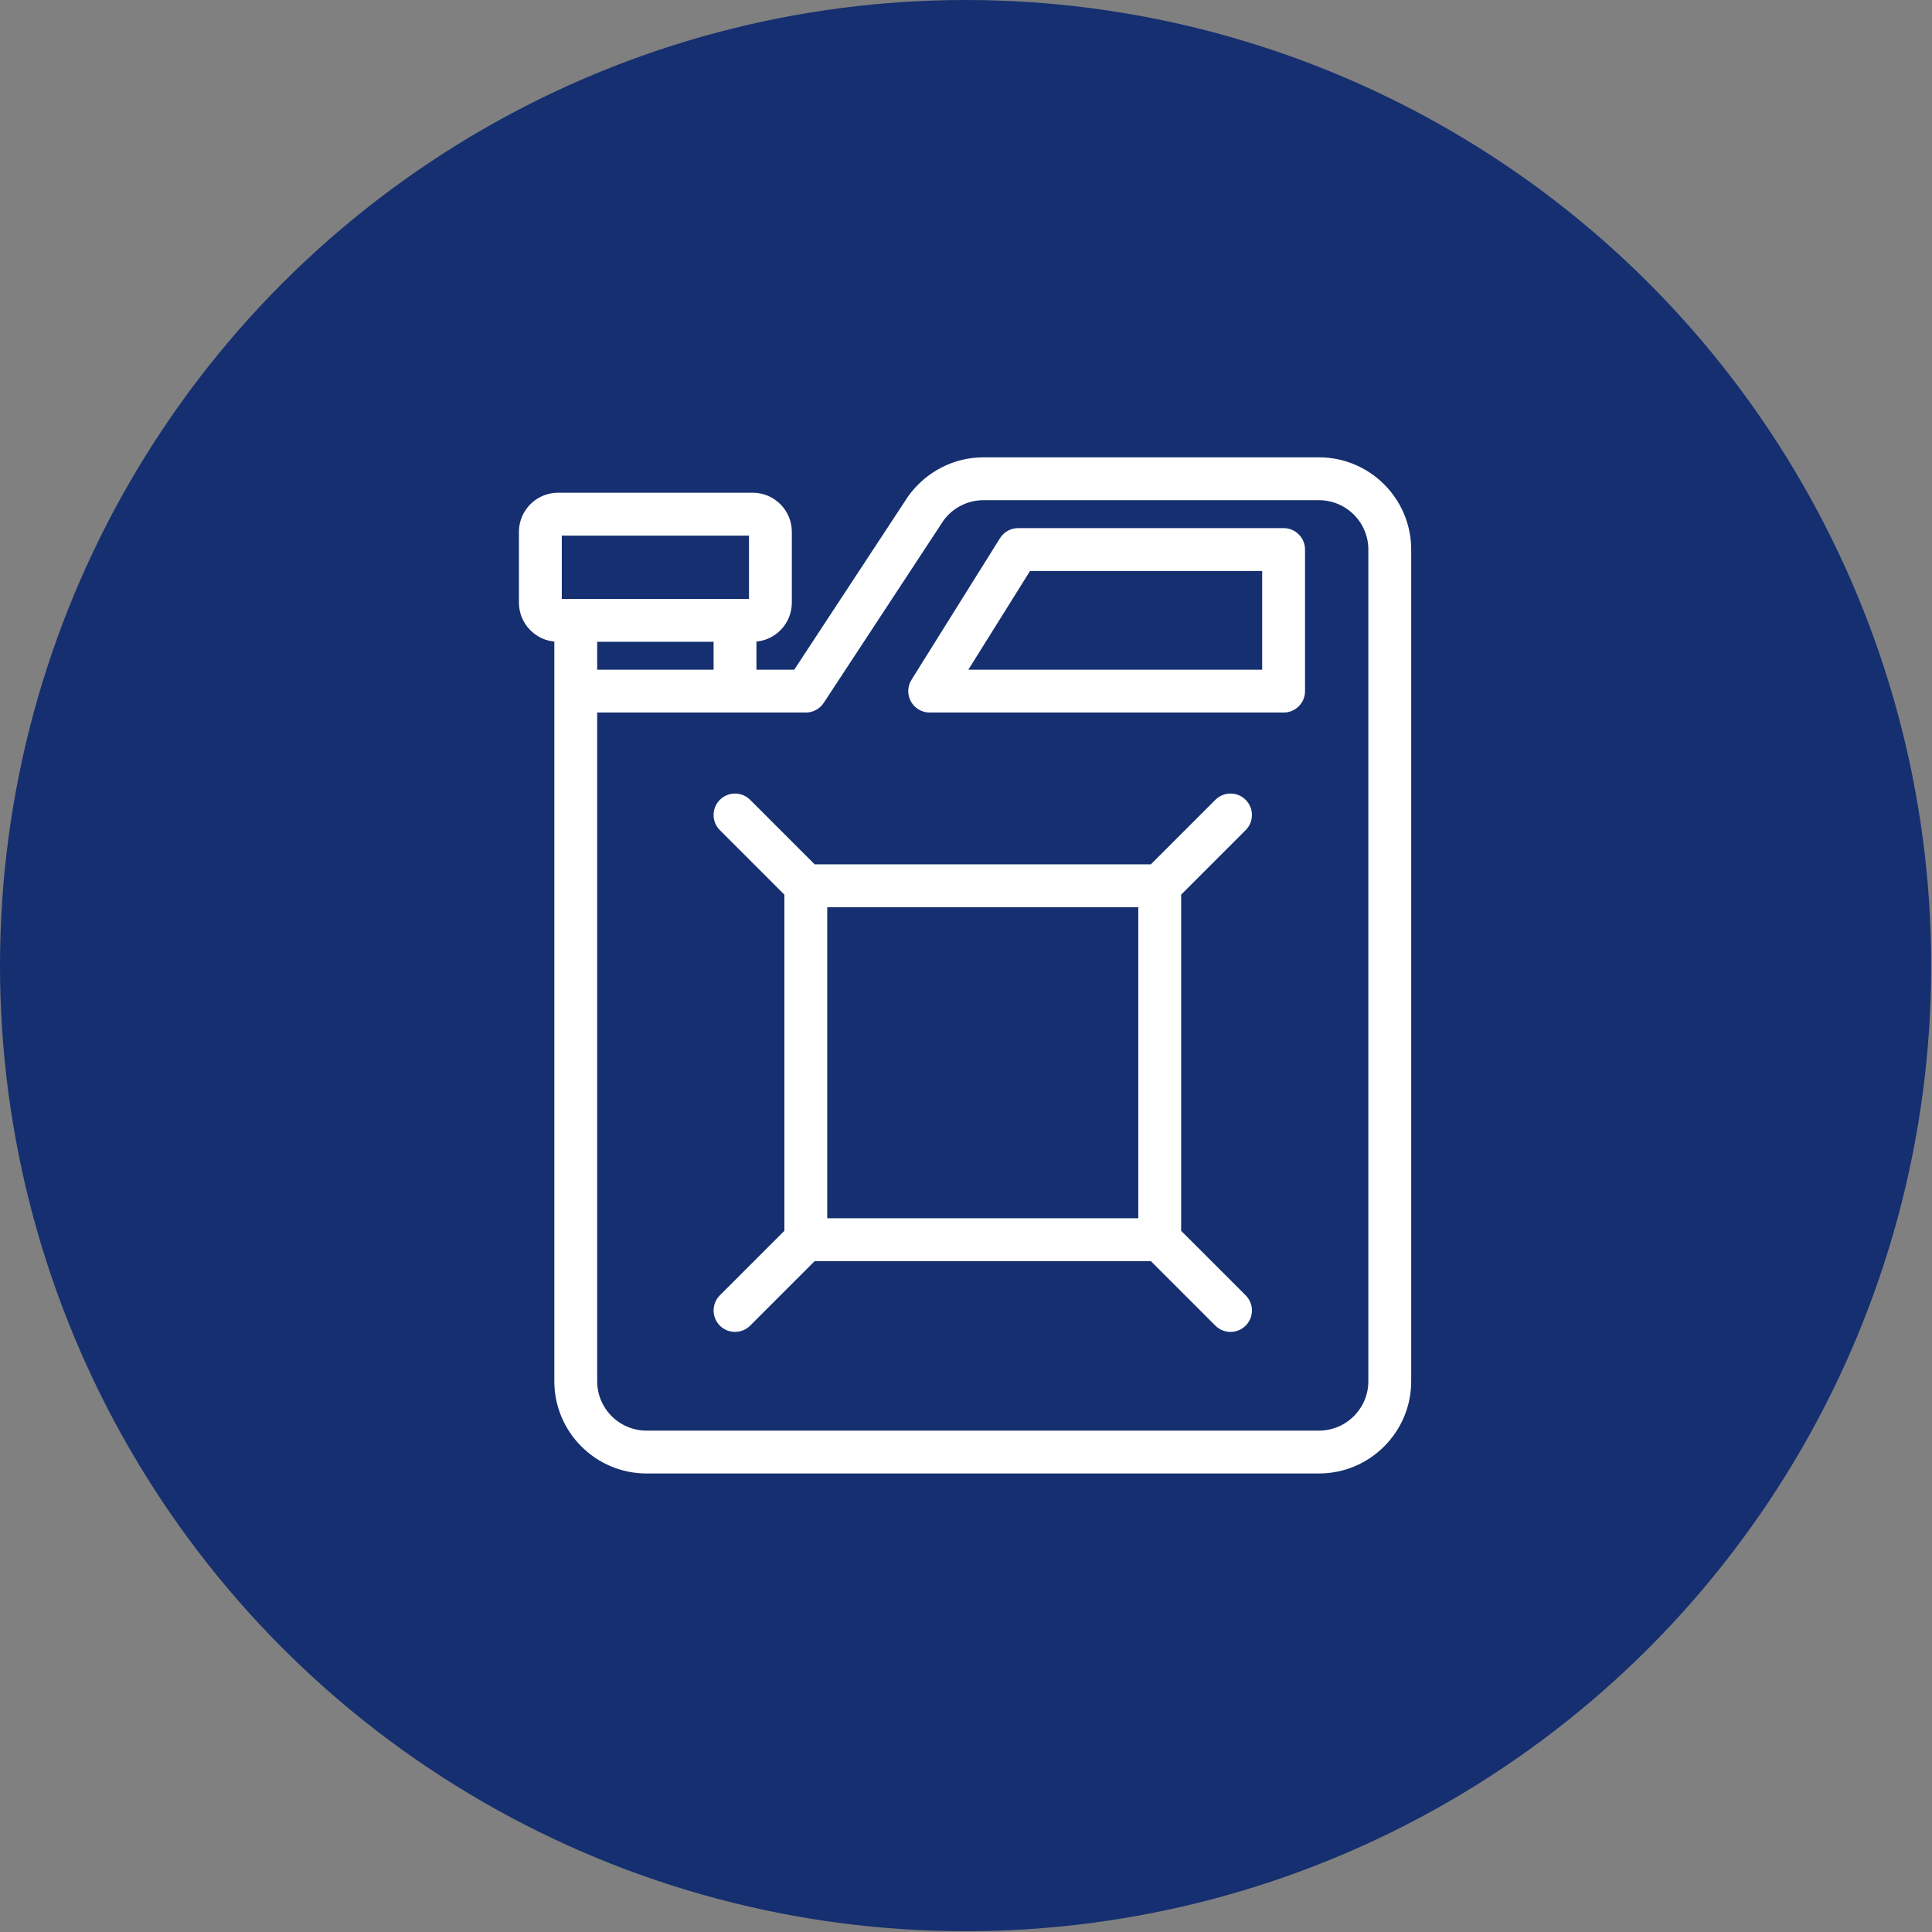 <?xml version="1.0" encoding="UTF-8"?> <svg xmlns="http://www.w3.org/2000/svg" width="1035" height="1035" viewBox="0 0 1035 1035" fill="none"><rect x="0" y="0" width="1035" height="1035" fill="#808080" stroke="none"/> <circle cx="517.284" cy="517.284" r="517.284" fill="#152F70"></circle> <path d="M536.554 288.845L536.553 288.846L489.154 364.685C489.154 364.685 489.154 364.686 489.153 364.686C487.13 367.915 487.027 371.991 488.87 375.322L488.871 375.325C490.725 378.655 494.235 380.721 498.04 380.721H687.64C693.435 380.721 698.12 376.025 698.12 370.241V294.401C698.121 288.615 693.436 283.92 687.64 283.92H545.44C541.823 283.92 538.471 285.786 536.554 288.845ZM677.16 359.759H516.955L551.255 304.879H677.16V359.759Z" fill="white" stroke="white" stroke-width="2"></path> <path d="M610.8 653.641H442.16V485H610.8V653.641ZM666.613 694.632L631.76 659.781V478.859L666.609 444.01C670.707 439.913 670.707 433.288 666.609 429.191C662.512 425.094 655.888 425.094 651.791 429.191L616.941 464.041H436.019L401.17 429.191C397.073 425.094 390.448 425.094 386.351 429.191C382.254 433.288 382.254 439.913 386.351 444.01L421.201 478.859V659.782L386.351 694.632C382.254 698.729 382.254 705.353 386.351 709.45C388.395 711.494 391.079 712.521 393.761 712.521C396.443 712.521 399.127 711.494 401.171 709.45L436.02 674.601H616.943L651.793 709.45C653.837 711.494 656.52 712.521 659.203 712.521C661.884 712.521 664.569 711.494 666.613 709.45C670.71 705.353 670.71 698.729 666.613 694.632Z" fill="white" stroke="white" stroke-width="2"></path> <path d="M487.428 266.301L487.415 266.32L487.402 266.34L426.03 359.76H404.239V342.776C414.785 342.253 423.199 333.514 423.199 322.841V284.92C423.199 273.911 414.248 264.96 403.239 264.96H298.96C287.951 264.96 279 273.911 279 284.92V322.841C279 333.514 287.414 342.253 297.96 342.776V370.24V739.961C297.96 766.65 319.672 788.361 346.36 788.361H706.6C733.289 788.361 755 766.649 755 739.961V294.4C755 267.712 733.289 246 706.6 246H526.831C511.385 246 496.762 253.458 487.428 266.301ZM318.92 739.961V380.72H393.761H431.681C435.213 380.72 438.494 378.948 440.441 375.995L440.442 375.993L504.646 278.246C509.796 271.179 518.087 266.96 526.831 266.96H706.6C721.728 266.96 734.04 279.272 734.04 294.4V739.961C734.04 755.089 721.728 767.401 706.6 767.401H346.36C331.232 767.401 318.92 755.089 318.92 739.961ZM308.44 321.841H299.96V285.92H402.241L402.25 321.841H393.761H308.44ZM383.28 342.801V359.761H318.919V342.801H383.28Z" fill="white" stroke="white" stroke-width="2"></path> </svg> 